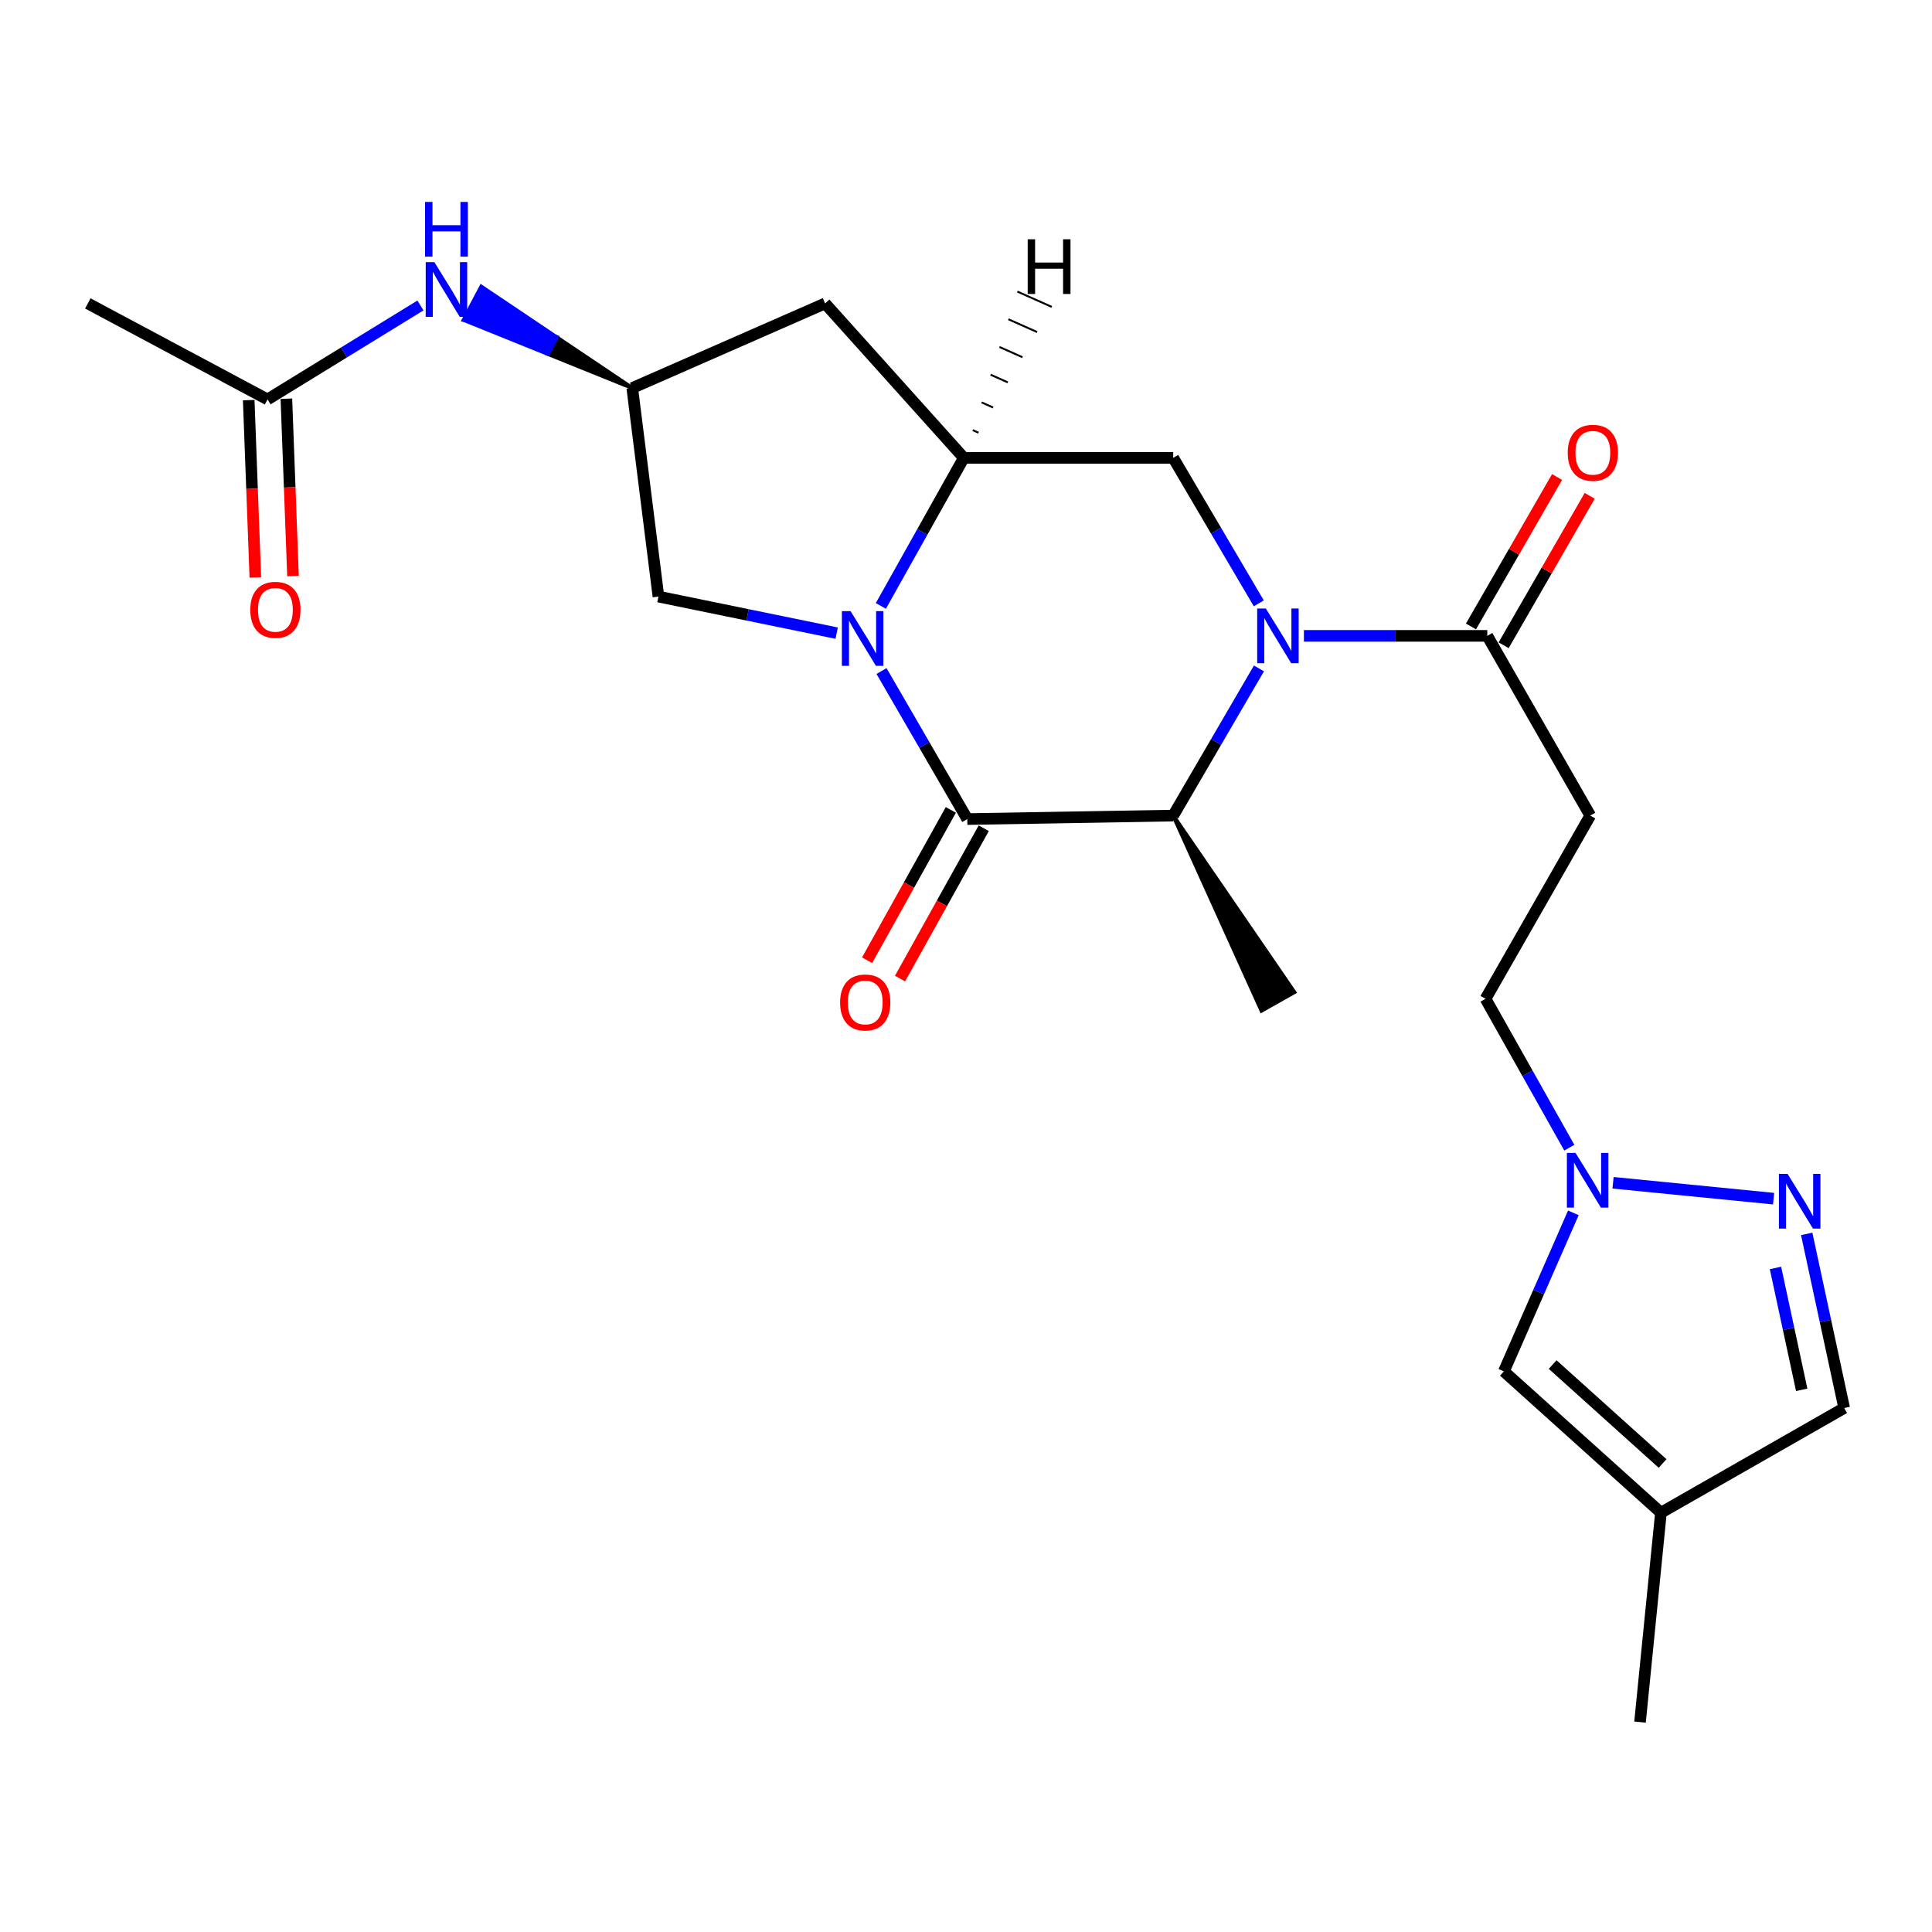 <?xml version='1.0' encoding='iso-8859-1'?>
<svg version='1.1' baseProfile='full'
              xmlns='http://www.w3.org/2000/svg'
                      xmlns:rdkit='http://www.rdkit.org/xml'
                      xmlns:xlink='http://www.w3.org/1999/xlink'
                  xml:space='preserve'
width='1000px' height='1000px' viewBox='0 0 1000 1000'>
<!-- END OF HEADER -->
<rect style='opacity:1.0;fill:#FFFFFF;stroke:none' width='1000' height='1000' x='0' y='0'> </rect>
<path class='bond-1' d='M 456.268,347.329 L 478.47,385.64' style='fill:none;fill-rule:evenodd;stroke:#0000FF;stroke-width:6px;stroke-linecap:butt;stroke-linejoin:miter;stroke-opacity:1' />
<path class='bond-1' d='M 478.47,385.64 L 500.672,423.95' style='fill:none;fill-rule:evenodd;stroke:#000000;stroke-width:6px;stroke-linecap:butt;stroke-linejoin:miter;stroke-opacity:1' />
<path class='bond-2' d='M 455.931,313.629 L 477.402,275.308' style='fill:none;fill-rule:evenodd;stroke:#0000FF;stroke-width:6px;stroke-linecap:butt;stroke-linejoin:miter;stroke-opacity:1' />
<path class='bond-2' d='M 477.402,275.308 L 498.873,236.986' style='fill:none;fill-rule:evenodd;stroke:#000000;stroke-width:6px;stroke-linecap:butt;stroke-linejoin:miter;stroke-opacity:1' />
<path class='bond-12' d='M 433.06,327.712 L 386.936,318.253' style='fill:none;fill-rule:evenodd;stroke:#0000FF;stroke-width:6px;stroke-linecap:butt;stroke-linejoin:miter;stroke-opacity:1' />
<path class='bond-12' d='M 386.936,318.253 L 340.812,308.794' style='fill:none;fill-rule:evenodd;stroke:#000000;stroke-width:6px;stroke-linecap:butt;stroke-linejoin:miter;stroke-opacity:1' />
<path class='bond-0' d='M 651.55,312.292 L 629.397,274.639' style='fill:none;fill-rule:evenodd;stroke:#0000FF;stroke-width:6px;stroke-linecap:butt;stroke-linejoin:miter;stroke-opacity:1' />
<path class='bond-0' d='M 629.397,274.639 L 607.245,236.986' style='fill:none;fill-rule:evenodd;stroke:#000000;stroke-width:6px;stroke-linecap:butt;stroke-linejoin:miter;stroke-opacity:1' />
<path class='bond-5' d='M 674.902,329.124 L 722.364,329.124' style='fill:none;fill-rule:evenodd;stroke:#0000FF;stroke-width:6px;stroke-linecap:butt;stroke-linejoin:miter;stroke-opacity:1' />
<path class='bond-5' d='M 722.364,329.124 L 769.825,329.124' style='fill:none;fill-rule:evenodd;stroke:#000000;stroke-width:6px;stroke-linecap:butt;stroke-linejoin:miter;stroke-opacity:1' />
<path class='bond-25' d='M 651.632,345.976 L 629.439,384.058' style='fill:none;fill-rule:evenodd;stroke:#0000FF;stroke-width:6px;stroke-linecap:butt;stroke-linejoin:miter;stroke-opacity:1' />
<path class='bond-25' d='M 629.439,384.058 L 607.245,422.14' style='fill:none;fill-rule:evenodd;stroke:#000000;stroke-width:6px;stroke-linecap:butt;stroke-linejoin:miter;stroke-opacity:1' />
<path class='bond-3' d='M 500.672,423.95 L 607.245,422.14' style='fill:none;fill-rule:evenodd;stroke:#000000;stroke-width:6px;stroke-linecap:butt;stroke-linejoin:miter;stroke-opacity:1' />
<path class='bond-16' d='M 492.151,419.204 L 470.48,458.11' style='fill:none;fill-rule:evenodd;stroke:#000000;stroke-width:6px;stroke-linecap:butt;stroke-linejoin:miter;stroke-opacity:1' />
<path class='bond-16' d='M 470.48,458.11 L 448.808,497.017' style='fill:none;fill-rule:evenodd;stroke:#FF0000;stroke-width:6px;stroke-linecap:butt;stroke-linejoin:miter;stroke-opacity:1' />
<path class='bond-16' d='M 509.193,428.696 L 487.521,467.603' style='fill:none;fill-rule:evenodd;stroke:#000000;stroke-width:6px;stroke-linecap:butt;stroke-linejoin:miter;stroke-opacity:1' />
<path class='bond-16' d='M 487.521,467.603 L 465.85,506.509' style='fill:none;fill-rule:evenodd;stroke:#FF0000;stroke-width:6px;stroke-linecap:butt;stroke-linejoin:miter;stroke-opacity:1' />
<path class='bond-4' d='M 498.873,236.986 L 607.245,236.986' style='fill:none;fill-rule:evenodd;stroke:#000000;stroke-width:6px;stroke-linecap:butt;stroke-linejoin:miter;stroke-opacity:1' />
<path class='bond-9' d='M 498.873,236.986 L 427.066,157.051' style='fill:none;fill-rule:evenodd;stroke:#000000;stroke-width:6px;stroke-linecap:butt;stroke-linejoin:miter;stroke-opacity:1' />
<path class='bond-27' d='M 506.46,223.964 L 503.491,222.64' style='fill:none;fill-rule:evenodd;stroke:#000000;stroke-width:1.0px;stroke-linecap:butt;stroke-linejoin:miter;stroke-opacity:1' />
<path class='bond-27' d='M 514.047,210.941 L 508.108,208.293' style='fill:none;fill-rule:evenodd;stroke:#000000;stroke-width:1.0px;stroke-linecap:butt;stroke-linejoin:miter;stroke-opacity:1' />
<path class='bond-27' d='M 521.634,197.918 L 512.726,193.946' style='fill:none;fill-rule:evenodd;stroke:#000000;stroke-width:1.0px;stroke-linecap:butt;stroke-linejoin:miter;stroke-opacity:1' />
<path class='bond-27' d='M 529.221,184.896 L 517.343,179.599' style='fill:none;fill-rule:evenodd;stroke:#000000;stroke-width:1.0px;stroke-linecap:butt;stroke-linejoin:miter;stroke-opacity:1' />
<path class='bond-27' d='M 536.808,171.873 L 521.961,165.253' style='fill:none;fill-rule:evenodd;stroke:#000000;stroke-width:1.0px;stroke-linecap:butt;stroke-linejoin:miter;stroke-opacity:1' />
<path class='bond-27' d='M 544.395,158.85 L 526.579,150.906' style='fill:none;fill-rule:evenodd;stroke:#000000;stroke-width:1.0px;stroke-linecap:butt;stroke-linejoin:miter;stroke-opacity:1' />
<path class='bond-21' d='M 607.245,422.14 L 652.956,523.13 L 669.95,513.554 Z' style='fill:#000000;fill-rule:evenodd;fill-opacity:1;stroke:#000000;stroke-width:2px;stroke-linecap:butt;stroke-linejoin:miter;stroke-opacity:1;' />
<path class='bond-8' d='M 769.825,329.124 L 823.112,422.14' style='fill:none;fill-rule:evenodd;stroke:#000000;stroke-width:6px;stroke-linecap:butt;stroke-linejoin:miter;stroke-opacity:1' />
<path class='bond-18' d='M 778.277,333.992 L 800.553,295.317' style='fill:none;fill-rule:evenodd;stroke:#000000;stroke-width:6px;stroke-linecap:butt;stroke-linejoin:miter;stroke-opacity:1' />
<path class='bond-18' d='M 800.553,295.317 L 822.83,256.642' style='fill:none;fill-rule:evenodd;stroke:#FF0000;stroke-width:6px;stroke-linecap:butt;stroke-linejoin:miter;stroke-opacity:1' />
<path class='bond-18' d='M 761.373,324.256 L 783.65,285.581' style='fill:none;fill-rule:evenodd;stroke:#000000;stroke-width:6px;stroke-linecap:butt;stroke-linejoin:miter;stroke-opacity:1' />
<path class='bond-18' d='M 783.65,285.581 L 805.926,246.905' style='fill:none;fill-rule:evenodd;stroke:#FF0000;stroke-width:6px;stroke-linecap:butt;stroke-linejoin:miter;stroke-opacity:1' />
<path class='bond-6' d='M 918.008,620.426 L 834.915,612.205' style='fill:none;fill-rule:evenodd;stroke:#0000FF;stroke-width:6px;stroke-linecap:butt;stroke-linejoin:miter;stroke-opacity:1' />
<path class='bond-14' d='M 935.143,638.659 L 944.844,683.724' style='fill:none;fill-rule:evenodd;stroke:#0000FF;stroke-width:6px;stroke-linecap:butt;stroke-linejoin:miter;stroke-opacity:1' />
<path class='bond-14' d='M 944.844,683.724 L 954.545,728.79' style='fill:none;fill-rule:evenodd;stroke:#000000;stroke-width:6px;stroke-linecap:butt;stroke-linejoin:miter;stroke-opacity:1' />
<path class='bond-14' d='M 918.983,656.284 L 925.774,687.83' style='fill:none;fill-rule:evenodd;stroke:#0000FF;stroke-width:6px;stroke-linecap:butt;stroke-linejoin:miter;stroke-opacity:1' />
<path class='bond-14' d='M 925.774,687.83 L 932.565,719.376' style='fill:none;fill-rule:evenodd;stroke:#000000;stroke-width:6px;stroke-linecap:butt;stroke-linejoin:miter;stroke-opacity:1' />
<path class='bond-7' d='M 812.275,594.049 L 790.595,555.513' style='fill:none;fill-rule:evenodd;stroke:#0000FF;stroke-width:6px;stroke-linecap:butt;stroke-linejoin:miter;stroke-opacity:1' />
<path class='bond-7' d='M 790.595,555.513 L 768.915,516.977' style='fill:none;fill-rule:evenodd;stroke:#000000;stroke-width:6px;stroke-linecap:butt;stroke-linejoin:miter;stroke-opacity:1' />
<path class='bond-11' d='M 814.368,627.763 L 796.388,668.788' style='fill:none;fill-rule:evenodd;stroke:#0000FF;stroke-width:6px;stroke-linecap:butt;stroke-linejoin:miter;stroke-opacity:1' />
<path class='bond-11' d='M 796.388,668.788 L 778.408,709.814' style='fill:none;fill-rule:evenodd;stroke:#000000;stroke-width:6px;stroke-linecap:butt;stroke-linejoin:miter;stroke-opacity:1' />
<path class='bond-19' d='M 823.112,422.14 L 768.915,516.977' style='fill:none;fill-rule:evenodd;stroke:#000000;stroke-width:6px;stroke-linecap:butt;stroke-linejoin:miter;stroke-opacity:1' />
<path class='bond-24' d='M 427.066,157.051 L 327.255,200.844' style='fill:none;fill-rule:evenodd;stroke:#000000;stroke-width:6px;stroke-linecap:butt;stroke-linejoin:miter;stroke-opacity:1' />
<path class='bond-10' d='M 859.698,782.976 L 778.408,709.814' style='fill:none;fill-rule:evenodd;stroke:#000000;stroke-width:6px;stroke-linecap:butt;stroke-linejoin:miter;stroke-opacity:1' />
<path class='bond-10' d='M 860.554,757.503 L 803.651,706.289' style='fill:none;fill-rule:evenodd;stroke:#000000;stroke-width:6px;stroke-linecap:butt;stroke-linejoin:miter;stroke-opacity:1' />
<path class='bond-22' d='M 859.698,782.976 L 848.872,891.359' style='fill:none;fill-rule:evenodd;stroke:#000000;stroke-width:6px;stroke-linecap:butt;stroke-linejoin:miter;stroke-opacity:1' />
<path class='bond-26' d='M 859.698,782.976 L 954.545,728.79' style='fill:none;fill-rule:evenodd;stroke:#000000;stroke-width:6px;stroke-linecap:butt;stroke-linejoin:miter;stroke-opacity:1' />
<path class='bond-13' d='M 340.812,308.794 L 327.255,200.844' style='fill:none;fill-rule:evenodd;stroke:#000000;stroke-width:6px;stroke-linecap:butt;stroke-linejoin:miter;stroke-opacity:1' />
<path class='bond-15' d='M 327.255,200.844 L 288.186,174.601 L 283.616,183.217 Z' style='fill:#000000;fill-rule:evenodd;fill-opacity:1;stroke:#000000;stroke-width:2px;stroke-linecap:butt;stroke-linejoin:miter;stroke-opacity:1;' />
<path class='bond-15' d='M 288.186,174.601 L 239.976,165.59 L 249.117,148.357 Z' style='fill:#0000FF;fill-rule:evenodd;fill-opacity:1;stroke:#0000FF;stroke-width:2px;stroke-linecap:butt;stroke-linejoin:miter;stroke-opacity:1;' />
<path class='bond-15' d='M 288.186,174.601 L 283.616,183.217 L 239.976,165.59 Z' style='fill:#0000FF;fill-rule:evenodd;fill-opacity:1;stroke:#0000FF;stroke-width:2px;stroke-linecap:butt;stroke-linejoin:miter;stroke-opacity:1;' />
<path class='bond-17' d='M 217.628,158.103 L 178.055,182.421' style='fill:none;fill-rule:evenodd;stroke:#0000FF;stroke-width:6px;stroke-linecap:butt;stroke-linejoin:miter;stroke-opacity:1' />
<path class='bond-17' d='M 178.055,182.421 L 138.481,206.74' style='fill:none;fill-rule:evenodd;stroke:#000000;stroke-width:6px;stroke-linecap:butt;stroke-linejoin:miter;stroke-opacity:1' />
<path class='bond-20' d='M 128.735,207.104 L 130.448,252.996' style='fill:none;fill-rule:evenodd;stroke:#000000;stroke-width:6px;stroke-linecap:butt;stroke-linejoin:miter;stroke-opacity:1' />
<path class='bond-20' d='M 130.448,252.996 L 132.162,298.888' style='fill:none;fill-rule:evenodd;stroke:#FF0000;stroke-width:6px;stroke-linecap:butt;stroke-linejoin:miter;stroke-opacity:1' />
<path class='bond-20' d='M 148.228,206.376 L 149.942,252.268' style='fill:none;fill-rule:evenodd;stroke:#000000;stroke-width:6px;stroke-linecap:butt;stroke-linejoin:miter;stroke-opacity:1' />
<path class='bond-20' d='M 149.942,252.268 L 151.655,298.16' style='fill:none;fill-rule:evenodd;stroke:#FF0000;stroke-width:6px;stroke-linecap:butt;stroke-linejoin:miter;stroke-opacity:1' />
<path class='bond-23' d='M 138.481,206.74 L 45.455,157.051' style='fill:none;fill-rule:evenodd;stroke:#000000;stroke-width:6px;stroke-linecap:butt;stroke-linejoin:miter;stroke-opacity:1' />
<path  class='atom-0' d='M 440.237 316.308
L 449.517 331.308
Q 450.437 332.788, 451.917 335.468
Q 453.397 338.148, 453.477 338.308
L 453.477 316.308
L 457.237 316.308
L 457.237 344.628
L 453.357 344.628
L 443.397 328.228
Q 442.237 326.308, 440.997 324.108
Q 439.797 321.908, 439.437 321.228
L 439.437 344.628
L 435.757 344.628
L 435.757 316.308
L 440.237 316.308
' fill='#0000FF'/>
<path  class='atom-1' d='M 655.193 314.964
L 664.473 329.964
Q 665.393 331.444, 666.873 334.124
Q 668.353 336.804, 668.433 336.964
L 668.433 314.964
L 672.193 314.964
L 672.193 343.284
L 668.313 343.284
L 658.353 326.884
Q 657.193 324.964, 655.953 322.764
Q 654.753 320.564, 654.393 319.884
L 654.393 343.284
L 650.713 343.284
L 650.713 314.964
L 655.193 314.964
' fill='#0000FF'/>
<path  class='atom-7' d='M 925.246 607.602
L 934.526 622.602
Q 935.446 624.082, 936.926 626.762
Q 938.406 629.442, 938.486 629.602
L 938.486 607.602
L 942.246 607.602
L 942.246 635.922
L 938.366 635.922
L 928.406 619.522
Q 927.246 617.602, 926.006 615.402
Q 924.806 613.202, 924.446 612.522
L 924.446 635.922
L 920.766 635.922
L 920.766 607.602
L 925.246 607.602
' fill='#0000FF'/>
<path  class='atom-8' d='M 815.497 596.743
L 824.777 611.743
Q 825.697 613.223, 827.177 615.903
Q 828.657 618.583, 828.737 618.743
L 828.737 596.743
L 832.497 596.743
L 832.497 625.063
L 828.617 625.063
L 818.657 608.663
Q 817.497 606.743, 816.257 604.543
Q 815.057 602.343, 814.697 601.663
L 814.697 625.063
L 811.017 625.063
L 811.017 596.743
L 815.497 596.743
' fill='#0000FF'/>
<path  class='atom-16' d='M 224.825 135.673
L 234.105 150.673
Q 235.025 152.153, 236.505 154.833
Q 237.985 157.513, 238.065 157.673
L 238.065 135.673
L 241.825 135.673
L 241.825 163.993
L 237.945 163.993
L 227.985 147.593
Q 226.825 145.673, 225.585 143.473
Q 224.385 141.273, 224.025 140.593
L 224.025 163.993
L 220.345 163.993
L 220.345 135.673
L 224.825 135.673
' fill='#0000FF'/>
<path  class='atom-16' d='M 220.005 104.521
L 223.845 104.521
L 223.845 116.561
L 238.325 116.561
L 238.325 104.521
L 242.165 104.521
L 242.165 132.841
L 238.325 132.841
L 238.325 119.761
L 223.845 119.761
L 223.845 132.841
L 220.005 132.841
L 220.005 104.521
' fill='#0000FF'/>
<path  class='atom-17' d='M 434.84 518.877
Q 434.84 512.077, 438.2 508.277
Q 441.56 504.477, 447.84 504.477
Q 454.12 504.477, 457.48 508.277
Q 460.84 512.077, 460.84 518.877
Q 460.84 525.757, 457.44 529.677
Q 454.04 533.557, 447.84 533.557
Q 441.6 533.557, 438.2 529.677
Q 434.84 525.797, 434.84 518.877
M 447.84 530.357
Q 452.16 530.357, 454.48 527.477
Q 456.84 524.557, 456.84 518.877
Q 456.84 513.317, 454.48 510.517
Q 452.16 507.677, 447.84 507.677
Q 443.52 507.677, 441.16 510.477
Q 438.84 513.277, 438.84 518.877
Q 438.84 524.597, 441.16 527.477
Q 443.52 530.357, 447.84 530.357
' fill='#FF0000'/>
<path  class='atom-19' d='M 811.455 234.357
Q 811.455 227.557, 814.815 223.757
Q 818.175 219.957, 824.455 219.957
Q 830.735 219.957, 834.095 223.757
Q 837.455 227.557, 837.455 234.357
Q 837.455 241.237, 834.055 245.157
Q 830.655 249.037, 824.455 249.037
Q 818.215 249.037, 814.815 245.157
Q 811.455 241.277, 811.455 234.357
M 824.455 245.837
Q 828.775 245.837, 831.095 242.957
Q 833.455 240.037, 833.455 234.357
Q 833.455 228.797, 831.095 225.997
Q 828.775 223.157, 824.455 223.157
Q 820.135 223.157, 817.775 225.957
Q 815.455 228.757, 815.455 234.357
Q 815.455 240.077, 817.775 242.957
Q 820.135 245.837, 824.455 245.837
' fill='#FF0000'/>
<path  class='atom-21' d='M 129.545 315.647
Q 129.545 308.847, 132.905 305.047
Q 136.265 301.247, 142.545 301.247
Q 148.825 301.247, 152.185 305.047
Q 155.545 308.847, 155.545 315.647
Q 155.545 322.527, 152.145 326.447
Q 148.745 330.327, 142.545 330.327
Q 136.305 330.327, 132.905 326.447
Q 129.545 322.567, 129.545 315.647
M 142.545 327.127
Q 146.865 327.127, 149.185 324.247
Q 151.545 321.327, 151.545 315.647
Q 151.545 310.087, 149.185 307.287
Q 146.865 304.447, 142.545 304.447
Q 138.225 304.447, 135.865 307.247
Q 133.545 310.047, 133.545 315.647
Q 133.545 321.367, 135.865 324.247
Q 138.225 327.127, 142.545 327.127
' fill='#FF0000'/>
<path  class='atom-25' d='M 531.929 123.849
L 535.769 123.849
L 535.769 135.889
L 550.249 135.889
L 550.249 123.849
L 554.089 123.849
L 554.089 152.169
L 550.249 152.169
L 550.249 139.089
L 535.769 139.089
L 535.769 152.169
L 531.929 152.169
L 531.929 123.849
' fill='#000000'/>
</svg>
